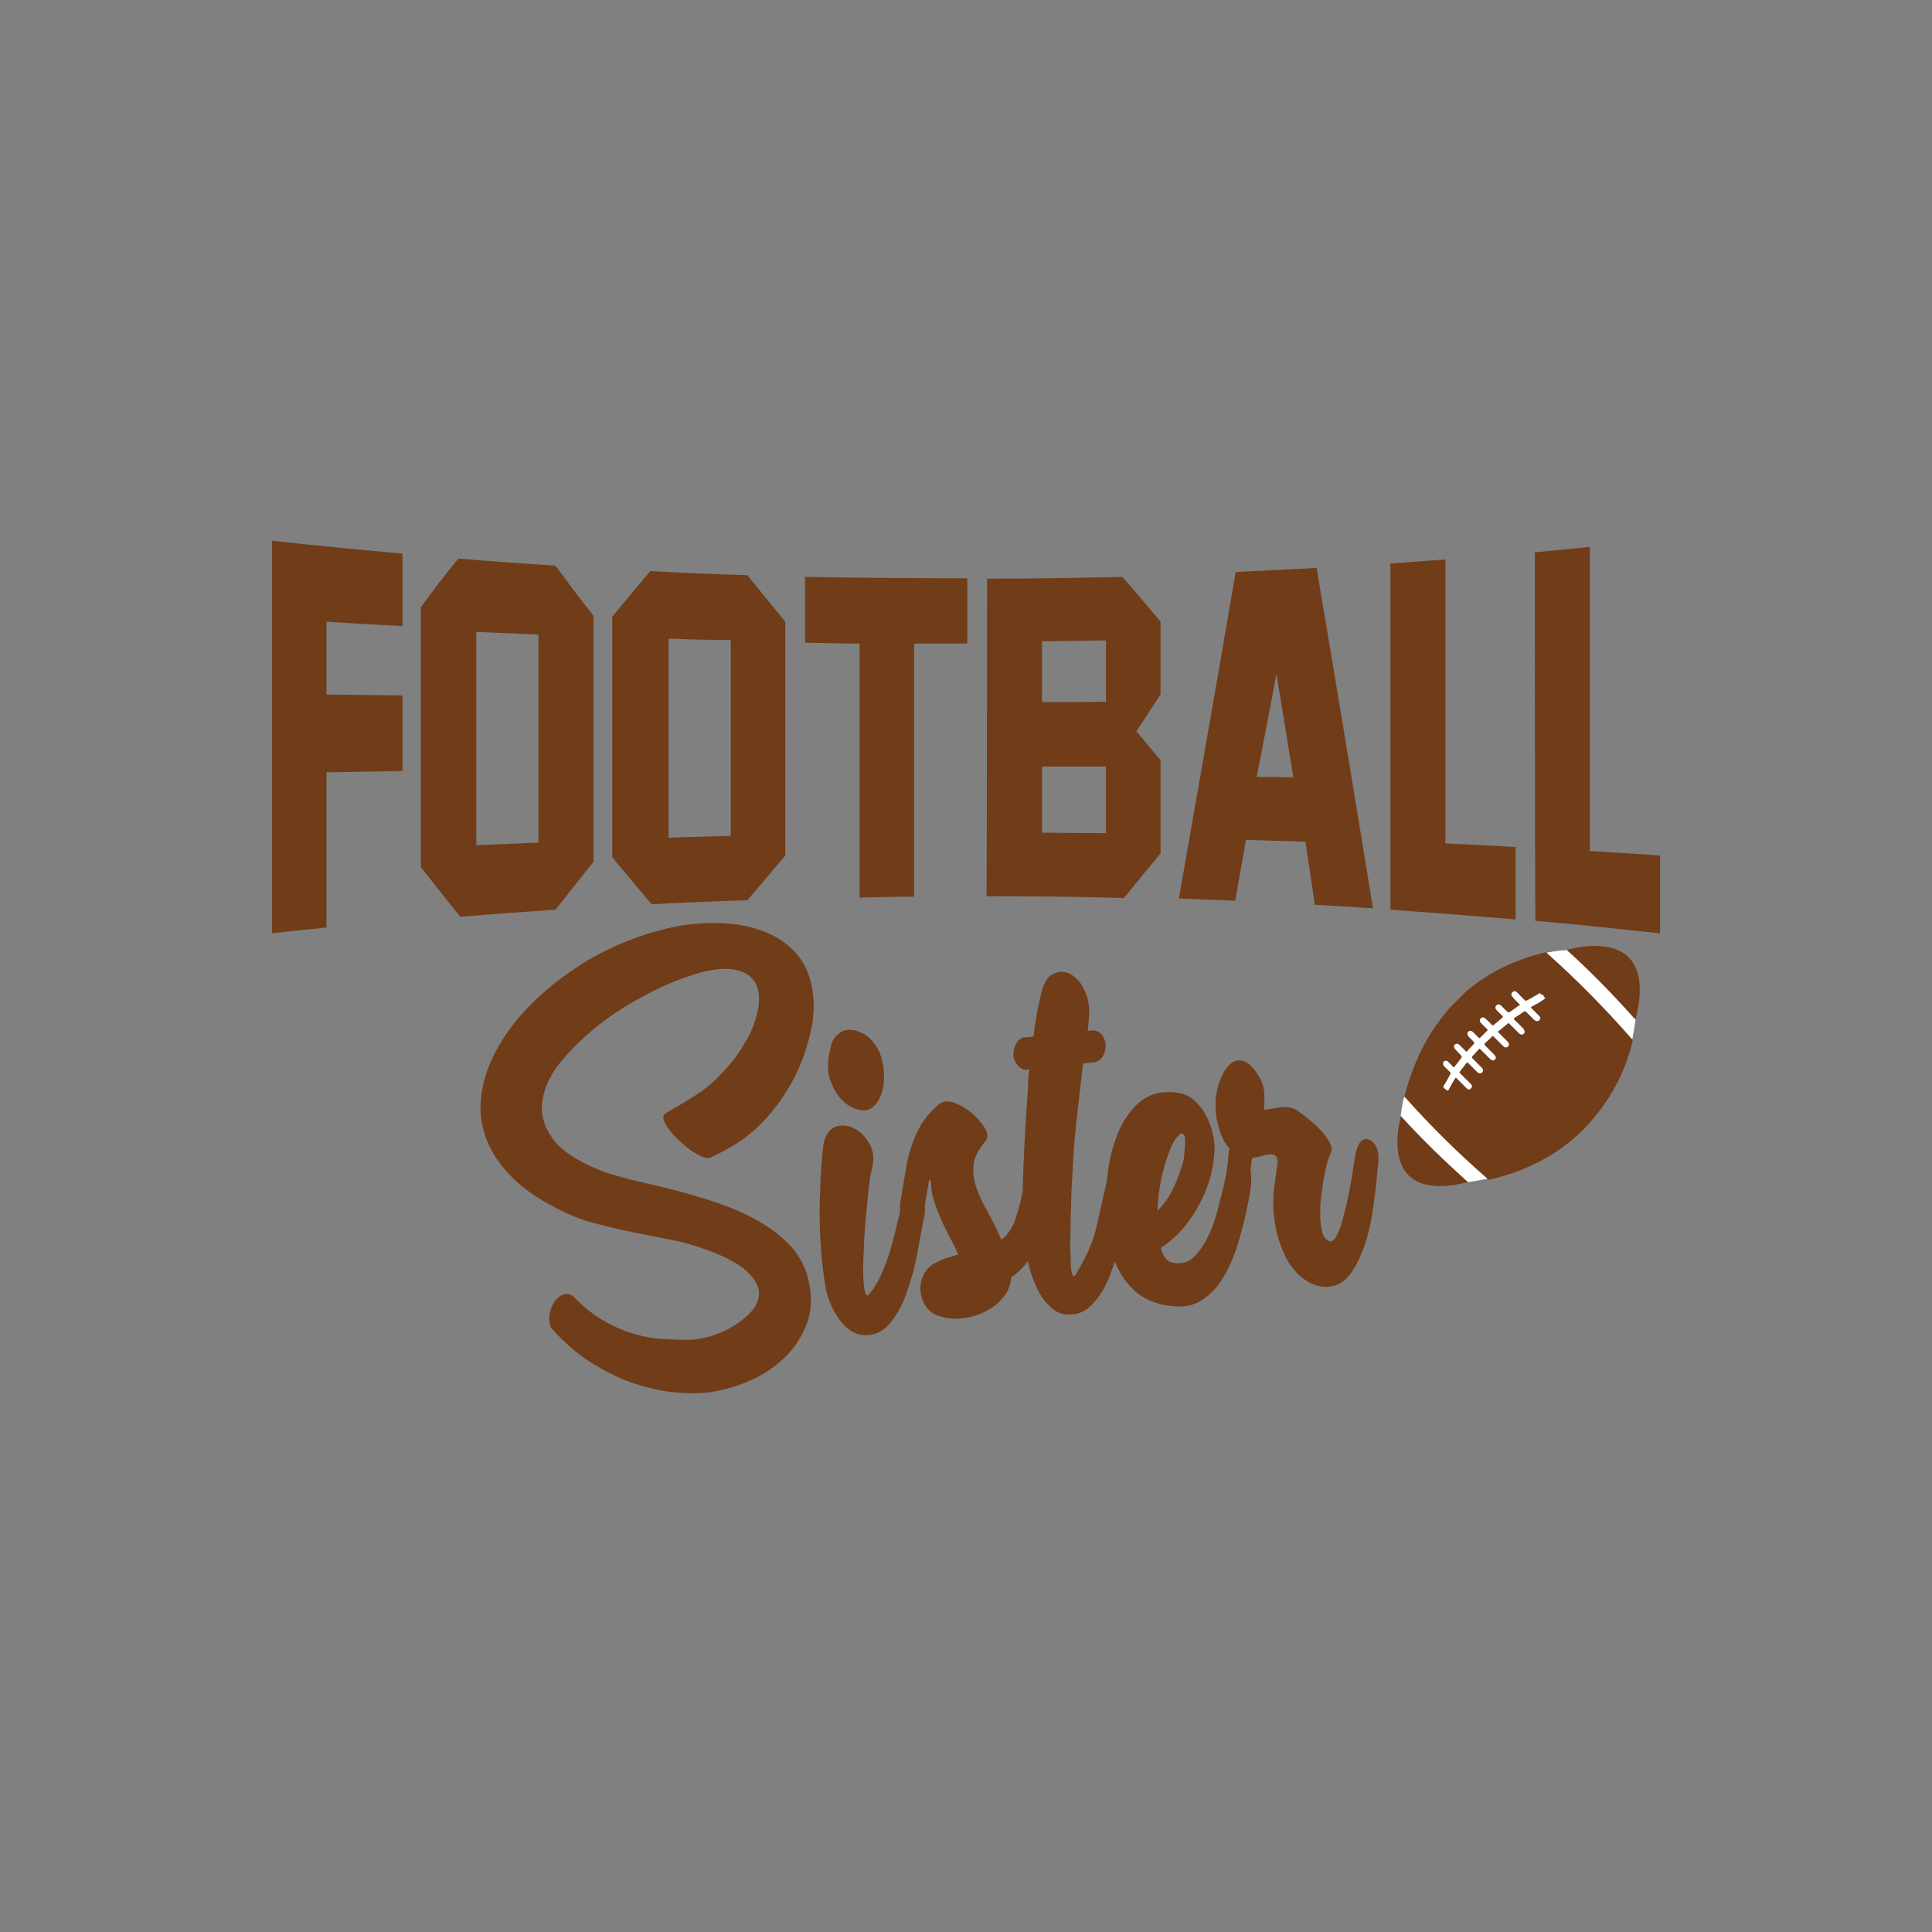 <?xml version="1.0" encoding="UTF-8"?> <svg xmlns="http://www.w3.org/2000/svg" xmlns:xlink="http://www.w3.org/1999/xlink" version="1.1" id="Layer_1" x="0px" y="0px" viewBox="0 0 432 432" style="enable-background:new 0 0 432 432;" xml:space="preserve"><rect x="0" y="0" width="432" height="432" fill="#808080" stroke="none"/> <style type="text/css"> .st0{fill:#713C18;} .st1{fill:#FFFFFF;} </style> <g> <g> <path class="st0" d="M60.8,120.9c9.7,1.1,19.5,2,29.2,2.9c0,5.4,0,10.8,0,16.2c-5.7-0.3-11.3-0.6-17-1c0,5.4,0,10.9,0,16.3 c5.7,0.1,11.3,0.1,17,0.2c0,5.6,0,11.2,0,16.9c-5.7,0.1-11.3,0.2-17,0.3c0,11.6,0,23.1,0,34.7c-4.1,0.4-8.1,0.8-12.2,1.3 C60.8,179.4,60.8,150.2,60.8,120.9z"></path> <path class="st0" d="M102.5,124.9c7.2,0.6,14.4,1.1,21.7,1.6c2.8,3.8,5.6,7.5,8.5,11.2c0,18.3,0,36.7,0,55 c-2.8,3.5-5.6,7.1-8.5,10.7c-7.1,0.5-14.2,1-21.3,1.6c-2.9-3.7-5.9-7.4-8.8-11.1c0-19.4,0-38.8,0-58.1 C96.8,132,99.6,128.4,102.5,124.9z M106.5,141.3c0,15.9,0,31.8,0,47.7c4.6-0.2,9.3-0.4,13.9-0.6c0-15.5,0-31,0-46.5 C115.8,141.7,111.1,141.5,106.5,141.3z"></path> <path class="st0" d="M145.4,127.7c7.2,0.4,14.5,0.7,21.7,0.9c2.8,3.5,5.6,6.9,8.5,10.4c0,17.4,0,34.8,0,52.3 c-2.8,3.3-5.6,6.6-8.5,10c-7.1,0.2-14.2,0.5-21.4,0.9c-2.9-3.5-5.9-7-8.8-10.5c0-17.9,0-35.9,0-53.8 C139.8,134.4,142.6,131,145.4,127.7z M149.5,142.8c0,14.8,0,29.7,0,44.5c4.6-0.1,9.3-0.3,13.9-0.4c0-14.6,0-29.2,0-43.8 C158.8,143.1,154.1,143,149.5,142.8z"></path> <path class="st0" d="M180,129c12.1,0.2,24.2,0.3,36.3,0.3c0,4.9,0,9.7,0,14.6c-4,0-7.9,0-11.9,0c0,18.9,0,37.7,0,56.6 c-4.1,0-8.1,0.1-12.2,0.2c0-18.9,0-37.9,0-56.8c-4.1,0-8.2-0.1-12.2-0.2C180,138.6,180,133.8,180,129z"></path> <path class="st0" d="M220.7,129.4c10.1,0,20.2-0.2,30.3-0.4c2.8,3.3,5.7,6.6,8.5,10c0,5.4,0,10.9,0,16.3c-1.8,2.7-3.6,5.5-5.4,8.2 c1.8,2.2,3.6,4.3,5.4,6.5c0,6.9,0,13.9,0,20.8c-2.7,3.3-5.5,6.7-8.2,10c-10.2-0.3-20.4-0.4-30.7-0.4 C220.7,176.6,220.7,153,220.7,129.4z M233,143.4c0,4.5,0,9.1,0,13.6c4.8,0,9.5,0,14.3-0.1c0-4.6,0-9.1,0-13.7 C242.5,143.3,237.7,143.3,233,143.4z M233,171.4c0,4.9,0,9.9,0,14.8c4.8,0,9.5,0.1,14.3,0.1c0-5,0-10,0-14.9 C242.5,171.4,237.7,171.4,233,171.4z"></path> <path class="st0" d="M276.3,127.9c6-0.3,12.1-0.6,18.1-0.9c4.2,24.9,8.4,50.2,12.6,76.1c-4.3-0.3-8.6-0.5-13-0.8 c-0.7-4.7-1.4-9.4-2.1-14.1c-4.4-0.1-8.9-0.3-13.3-0.4c-0.8,4.6-1.6,9.1-2.4,13.6c-4.2-0.2-8.4-0.3-12.6-0.5 C267.8,176.9,272.1,152.6,276.3,127.9z M281,173.7c2.7,0,5.5,0.1,8.2,0.1c-1.3-7.7-2.5-15.5-3.8-23.1 C284,158.4,282.5,166,281,173.7z"></path> <path class="st0" d="M310.9,126c4.1-0.3,8.2-0.6,12.3-0.9c0,21.2,0,42.3,0,63.5c5.2,0.2,10.5,0.5,15.7,0.8c0,5.4,0,10.8,0,16.2 c-9.3-0.8-18.6-1.5-28-2.2C310.9,177.6,310.9,151.8,310.9,126z"></path> <path class="st0" d="M343.2,123.5c4.1-0.4,8.2-0.8,12.3-1.2c0,22.7,0,45.3,0,68c5.2,0.3,10.4,0.6,15.7,1c0,5.8,0,11.6,0,17.4 c-9.3-1-18.6-2-27.9-2.8C343.2,178.5,343.2,151,343.2,123.5z"></path> </g> </g> <g> <path class="st0" d="M313.3,249.5c4.7,5.2,9.8,10.1,15,14.8C307.3,269.6,313.2,249.8,313.3,249.5z M346.2,213.2l-0.3-0.3 c-2,0.4-4,1-6.1,1.8c-3.7,1.4-7.1,3.2-10.1,5.5c-0.6,0.5-1.2,0.9-1.8,1.4l-0.2,0.2c-0.1,0.1-0.2,0.2-0.3,0.3 c-0.1,0.1-0.1,0.1-0.2,0.2l0,0l-2.9,2.9l0,0c-0.2,0.2-0.4,0.5-0.6,0.7c-0.6,0.7-1.2,1.5-1.8,2.3c-2.8,3.7-4.9,7.8-6.6,12.7 c-0.5,1.4-0.9,2.8-1.2,4l0,0c0,0.1-0.1,0.2-0.1,0.4l0.3,0.3c5.7,6.3,11.7,12.3,18.1,17.9l0.3,0.3h0.1c2.4-0.5,4.7-1.2,7.1-2.1 c5.5-2.2,10.2-5.2,14.1-9.1c1.5-1.5,2.8-3.1,4.1-4.8c3.5-4.8,5.8-9.9,7-15.3l-0.3-0.3C359,225.4,352.7,219.1,346.2,213.2z M350.3,212.4c5.3,4.8,10.6,10.2,15.4,15.6C371.3,205.9,350.5,212.4,350.3,212.4z"></path> <path class="st1" d="M344.7,222.3c0.1,0.1,0.2,0.1,0.3,0.2c0.1,0.1,0.2,0.2,0.3,0.4c0.1,0.1,0.1,0.2,0.2,0.4 c-0.1,0-0.2,0.1-0.3,0.2c-0.3,0.2-0.6,0.3-0.6,0.4c-0.2,0.1-0.8,0.5-2.3,1.3c0.1,0.2,0.2,0.3,0.3,0.4c0.5,0.5,1.1,1.1,1.6,1.6 c0.3,0.3,0.3,0.6,0,0.9c-0.3,0.3-0.7,0.3-1.1,0c-0.6-0.6-1.2-1.2-1.8-1.8c-0.2-0.2-0.4-0.2-0.6-0.1c-0.6,0.5-1.3,0.9-1.9,1.3 c-0.4,0.3-0.4,0.3,0,0.7c0.6,0.6,1.3,1.2,1.9,1.9c0.1,0.2,0.3,0.5,0.2,0.7c-0.1,0.6-0.8,0.7-1.2,0.3c-0.7-0.7-1.4-1.4-2.1-2.1 c-0.2-0.2-0.3-0.3-0.5-0.1c-0.7,0.6-1.4,1.2-2.2,1.8c0.1,0.1,0.2,0.2,0.3,0.3c0.6,0.6,1.3,1.3,1.9,1.9c0.4,0.4,0.4,0.8,0.1,1.1 s-0.7,0.3-1.1-0.1c-0.7-0.7-1.3-1.3-2-2c-0.2-0.3-0.4-0.3-0.6,0c-0.4,0.4-0.9,0.9-1.4,1.3c-0.2,0.2-0.2,0.4,0,0.6 c0.7,0.7,1.3,1.3,2,2c0.4,0.4,0.5,0.8,0.2,1.1s-0.7,0.3-1.2-0.2c-0.6-0.6-1.3-1.3-1.9-1.9c-0.4-0.4-0.4-0.4-0.7,0 c-0.4,0.4-0.8,0.9-1.2,1.3c-0.2,0.2-0.2,0.4,0,0.6c0.7,0.7,1.3,1.3,2,2c0.4,0.4,0.4,0.8,0.1,1.1s-0.7,0.3-1.1-0.1 c-0.6-0.6-1.2-1.2-1.9-1.9c-0.3-0.3-0.3-0.3-0.6,0c-0.4,0.6-0.9,1.2-1.3,1.7c-0.2,0.3-0.2,0.4,0.1,0.6c0.8,0.8,1.5,1.5,2.3,2.3 c0.3,0.3,0.3,0.8,0,1c-0.3,0.3-0.6,0.3-1-0.1c-0.7-0.7-1.3-1.3-2-2c-0.4-0.4-0.4-0.4-0.7,0.1c-0.5,0.8-0.9,1.6-1.4,2.5 c-0.5-0.2-0.9-0.5-1.1-0.9c0.5-0.9,1.1-1.8,1.6-2.8c0.1-0.2,0.1-0.3-0.1-0.5c-0.4-0.4-0.8-0.8-1.3-1.3c-0.3-0.3-0.3-0.7-0.1-1 c0.3-0.3,0.7-0.3,1,0s0.7,0.7,1,1c0.1,0.1,0.2,0.2,0.3,0.3c0.6-0.8,1.2-1.5,1.7-2.2c0.1-0.1,0-0.4-0.1-0.5 c-0.4-0.5-0.9-0.9-1.3-1.4c-0.3-0.3-0.4-0.8-0.1-1c0.3-0.3,0.7-0.3,1.1,0.1c0.4,0.4,0.9,0.9,1.3,1.3c0.1,0.2,0.3,0.2,0.4,0 c0.5-0.5,0.9-1,1.4-1.5c0.2-0.2,0.2-0.4,0-0.6c-0.4-0.4-0.8-0.8-1.1-1.1c-0.3-0.4-0.4-0.8-0.1-1.1s0.7-0.3,1.1,0.1 c0.4,0.4,0.8,0.8,1.2,1.2c0.1,0.1,0.3,0.2,0.4,0c0.6-0.6,1.1-1.1,1.7-1.7c-0.1-0.1-0.2-0.2-0.3-0.3c-0.4-0.4-0.8-0.8-1.2-1.2 c-0.4-0.4-0.4-0.7-0.1-1.1c0.3-0.3,0.7-0.3,1.1,0.1c0.4,0.4,0.9,0.8,1.3,1.3c0.2,0.2,0.4,0.2,0.6,0c0.6-0.5,1.2-1,1.8-1.5 c0.2-0.2,0.2-0.3,0-0.5c-0.4-0.4-0.9-0.8-1.3-1.3c-0.3-0.3-0.3-0.7,0-1s0.6-0.3,1,0c0.4,0.4,0.7,0.7,1.1,1.1 c0.6,0.6,0.6,0.6,1.3,0.1c0.6-0.4,1.2-0.9,1.9-1.3c-0.1-0.1-0.2-0.2-0.3-0.3c-0.5-0.5-1-1-1.4-1.5c-0.4-0.4-0.3-0.9,0.2-1.2 c0.3-0.2,0.6,0,0.8,0.2c0.6,0.6,1.1,1.1,1.7,1.7c0.2,0.2,0.3,0.2,0.5,0.1c0.3-0.1,0.5-0.3,0.8-0.4c0.8-0.5,1.6-0.9,2-1.2 c0,0,0.1,0,0.1-0.1C344.5,222.4,344.6,222.4,344.7,222.3z M314.3,245.5l-0.3-0.3c0,0.1,0,0.2-0.1,0.3c0,0.1-0.1,0.3-0.1,0.4 c-0.2,0.9-0.4,1.9-0.5,2.9l0,0c0,0.2,0,0.4-0.1,0.5c0,0.1,0,0.1,0,0.2c4.7,5.2,9.8,10.1,15,14.8l0,0c0.2,0,0.5,0,0.7-0.1 c1-0.1,2-0.3,3-0.5l0,0c0.2,0,0.5-0.1,0.7-0.1l0,0l0,0l-0.3-0.3C326,257.8,319.9,251.8,314.3,245.5z M365.7,227.9 c0,0.1,0,0.1,0,0.2c0,0.2,0,0.4-0.1,0.6l0,0c-0.1,1-0.3,2-0.5,3c0,0.2-0.1,0.5-0.1,0.7l0,0l0,0l-0.3-0.3 c-5.8-6.6-12-12.9-18.6-18.8l-0.3-0.3c0.2,0,0.5-0.1,0.7-0.1c1-0.2,2-0.3,3-0.4c0.3,0,0.5,0,0.8-0.1l0,0c5.3,4.8,10.4,10,15.1,15.3 C365.6,227.8,365.6,227.9,365.7,227.9z"></path> </g> <g> <path class="st0" d="M165.7,234.6c-1.4,2.2-3.1,4.2-5,6.1c-1.6,1.7-3.4,3.1-5.3,4.3c-1.9,1.2-4.1,2.5-6.5,3.9 c-0.5,0.3-0.7,0.8-0.5,1.4c0.2,0.6,0.5,1.3,1.1,2.1c0.5,0.8,1.3,1.6,2.1,2.4c0.9,0.8,1.7,1.6,2.6,2.2c0.8,0.6,1.7,1.1,2.5,1.5 c0.8,0.4,1.5,0.5,2,0.4c2.3-1,4.7-2.3,6.9-3.8c2.3-1.6,4.4-3.5,6.3-5.7c1.9-2.2,3.6-4.6,5.1-7.3c1.5-2.7,2.7-5.6,3.6-8.8 c1.1-3.7,1.5-7,1.3-9.9c-0.2-2.9-0.9-5.4-2-7.5c-1.1-2.1-2.7-3.8-4.6-5.2c-1.9-1.4-4.1-2.4-6.5-3.1c-2.4-0.7-5-1.1-7.8-1.2 c-2.8-0.1-5.6,0.1-8.3,0.5c-4.2,0.7-8.3,1.9-12.4,3.5c-4,1.6-7.9,3.6-11.5,6c-3.6,2.4-6.9,5-9.8,7.9c-2.9,2.9-5.3,5.9-7.2,9.1 c-1.9,3.2-3.2,6.4-3.9,9.8c-0.7,3.4-0.6,6.6,0.3,9.8c0.9,3.2,2.6,6.2,5.3,9.2s6.4,5.7,11.2,8.1c2.7,1.4,5.4,2.5,8.2,3.2 c2.8,0.8,5.6,1.4,8.5,2c2.8,0.6,5.7,1.1,8.5,1.7c2.8,0.5,5.5,1.3,8.2,2.3c4.1,1.5,6.9,3,8.7,4.6c1.8,1.6,2.7,3.1,2.9,4.6 c0.1,1.5-0.3,2.9-1.4,4.2c-1.1,1.3-2.5,2.5-4.1,3.5c-1.6,1-3.4,1.8-5.3,2.4c-1.9,0.5-3.6,0.8-5,0.8c-1.8,0-3.8-0.1-5.8-0.2 c-2-0.1-4.1-0.5-6.2-1.1c-2.1-0.6-4.3-1.5-6.6-2.8c-2.2-1.2-4.5-3-6.8-5.3c-0.7-0.8-1.5-1-2.3-0.8c-0.8,0.2-1.5,0.7-2.1,1.5 s-1,1.8-1.2,2.9c-0.2,1.1-0.1,2.2,0.4,3.2c2.8,3.1,5.7,5.7,8.9,7.7c3.2,2,6.3,3.5,9.4,4.6c3.1,1,6,1.7,8.9,2 c2.9,0.3,5.4,0.3,7.6,0.1c3-0.4,6.1-1.2,9.2-2.5c3.1-1.3,5.8-3.1,8.1-5.3c2.3-2.2,4-4.9,5.1-7.9c1.1-3.1,1.1-6.6,0-10.5 c-0.8-2.8-2.3-5.2-4.4-7.3c-2.2-2.1-4.6-3.9-7.5-5.4c-2.9-1.6-6-2.8-9.3-3.9c-3.3-1.1-6.6-2-9.7-2.8c-3.2-0.8-6.1-1.4-8.8-2.1 s-4.9-1.3-6.6-2c-5.2-2.1-8.8-4.5-10.7-7.2c-1.9-2.7-2.7-5.5-2.2-8.4c0.4-2.9,1.8-5.9,4.2-8.8c2.4-2.9,5.2-5.6,8.5-8.2 c3.3-2.6,6.9-4.8,10.7-6.8c3.8-2,7.4-3.5,10.8-4.5c3.2-1,5.9-1.3,7.9-1.1c2,0.2,3.6,0.9,4.6,1.9s1.6,2.4,1.7,4.1 c0.1,1.7-0.2,3.6-0.9,5.6C168.2,230.4,167.1,232.4,165.7,234.6z"></path> <path class="st0" d="M188.1,245.8c1,1.1,2.2,1.8,3.4,2.2s2.3,0.4,3.3-0.2c1-0.6,1.8-1.8,2.4-3.5c0.5-1.7,0.6-3.7,0.3-6 c-0.3-1.7-0.8-3.2-1.6-4.4c-0.8-1.2-1.7-2.1-2.7-2.7c-1-0.5-2-0.9-3-0.9c-1-0.1-1.8,0.2-2.5,0.7c-0.9,0.7-1.4,1.4-1.7,2.2 c-0.2,0.8-0.5,1.8-0.7,3.1c-0.3,1.9-0.2,3.7,0.4,5.4C186.3,243.3,187.1,244.7,188.1,245.8z"></path> <path class="st0" d="M307.8,256.6c-0.4-0.9-0.9-1.4-1.5-1.7c-0.6-0.3-1.1-0.3-1.7,0.1c-0.6,0.4-1,1.1-1.3,2.3 c-0.2,0.5-0.3,1.4-0.5,2.6c-0.2,1.2-0.4,2.7-0.7,4.3c-0.3,1.6-0.6,3.3-1,5s-0.8,3.2-1.2,4.6c-0.4,1.4-0.9,2.4-1.4,3.1 s-1,0.9-1.6,0.5c-0.6-0.4-1.1-1.1-1.3-2.1c-0.2-1-0.4-2.2-0.4-3.5s0-2.7,0.2-4.2s0.4-2.9,0.6-4.2c0.3-1.3,0.5-2.5,0.8-3.5 c0.3-1.1,0.6-1.8,0.8-2.2c0.3-0.6,0.2-1.4-0.3-2.3s-1.2-1.9-2.1-2.8c-0.9-1-1.9-1.8-2.9-2.6c-1-0.8-1.8-1.4-2.4-1.8 c-0.5-0.3-1.1-0.5-1.7-0.6c-0.6-0.1-1.2-0.1-1.8,0c-0.6,0-1.3,0.2-1.9,0.3c-0.6,0.1-1.3,0.2-1.9,0.3c0.2-1.6,0.2-3.1,0-4.6 s-1-3-2.2-4.5c-0.9-1.1-1.8-1.7-2.6-1.9s-1.6-0.1-2.3,0.4c-0.7,0.5-1.3,1.2-1.9,2.2c-0.5,1-1,2.1-1.3,3.3c-0.3,1.2-0.5,2.5-0.5,3.9 c0,1.4,0.1,2.6,0.4,3.8c0.6,2.8,1.5,4.7,2.7,6c-0.1,1-0.3,1.7-0.3,2.2s0,0.9-0.1,1.2c0,0.3-0.1,0.6-0.1,0.9s-0.1,0.7-0.2,1.2 c0,0.1,0,0.2,0,0.3c-0.5,2.1-0.9,4.1-1.5,6.2c-0.6,2.7-1.4,5.2-2.4,7.3c-1,2.1-2.1,3.8-3.4,5c-1.3,1.3-2.9,1.6-4.8,1.2 c-1.2-0.3-2-1.3-2.5-3V279c1.3-0.8,2.6-1.9,3.8-3.1c1.2-1.2,2.3-2.6,3.3-4.1s1.8-3.1,2.6-4.8c0.7-1.7,1.3-3.4,1.7-5.3 c0.3-1.5,0.5-3.1,0.6-4.7c0-1.7-0.3-3.3-0.8-4.9c-0.8-2.4-1.9-4.3-3.5-5.8c-1.6-1.6-3.7-2.2-6.3-2.1c-2.5,0-4.6,0.9-6.4,2.4 c-1.7,1.6-3.2,3.6-4.3,6c-1.1,2.5-1.9,5.2-2.4,8.3c-0.2,1-0.3,2.1-0.4,3.1c-0.7,3.1-1.4,6.2-2.1,9.4c-0.7,3.3-1.8,6.1-3.2,8.6 c-0.5,1-1,1.8-1.3,2.4c-0.3,0.6-0.6,0.9-0.8,0.9s-0.4-0.3-0.5-1c-0.2-0.7-0.2-1.8-0.2-3.4c-0.1-1.1-0.1-2.5-0.1-4.1 c0.1-1.6,0.1-3.2,0.1-5c0.1-1.8,0.1-3.7,0.2-5.6c0.1-1.9,0.2-3.9,0.3-5.8c0.2-4.1,0.6-7.9,1-11.6c0.4-3.7,0.9-7.4,1.3-11l2.6-0.3 c0.9-0.2,1.5-0.7,1.9-1.5c0.4-0.8,0.6-1.6,0.5-2.4c0-0.8-0.3-1.5-0.8-2.2c-0.5-0.6-1.2-1-2.1-1l-1.1,0.1l0.3-2.9 c0.2-2.4-0.2-4.5-1-6.2c-0.8-1.7-1.8-2.8-3-3.5c-1.2-0.7-2.4-0.8-3.6-0.3c-1.3,0.4-2.2,1.6-2.8,3.5c-0.2,0.7-0.5,1.9-0.9,3.8 c-0.4,1.8-0.8,4.1-1.1,6.9l-2.5,0.2c-0.7,0.4-1.2,0.9-1.5,1.6c-0.4,0.7-0.5,1.4-0.5,2.2s0.3,1.5,0.7,2.1c0.5,0.7,1.1,1.1,1.8,1.3 l1-0.1c-0.1,0.9-0.1,1.7-0.2,2.6c0,0.9-0.1,1.8-0.1,2.7l-0.4,5.4c-0.1,2.4-0.3,4.9-0.4,7.4c-0.1,2.5-0.2,5-0.3,7.4 c0,0.6,0,1.2,0,1.7c-0.4,2-0.9,4-1.5,5.8c-0.7,2.3-1.8,4-3.3,5.1c-1-2.3-2-4.4-3.1-6.3c-1.1-1.9-1.9-3.7-2.5-5.4 c-0.6-1.7-0.8-3.4-0.6-5.1c0.2-1.7,1.1-3.4,2.7-5.3c0.6-0.8,0.5-1.7-0.2-2.9c-0.7-1.1-1.7-2.3-2.9-3.3c-1.2-1-2.5-1.8-3.9-2.3 c-1.4-0.5-2.5-0.4-3.3,0.2c-1.7,1.4-3.1,3-4.1,4.6c-1,1.7-1.7,3.4-2.3,5.2c-0.6,1.8-1,3.7-1.3,5.8c-0.4,2.1-0.7,4.3-1.1,6.6 c-0.1,0.6-0.1,1.1,0,1.6c-0.2,1-0.4,1.9-0.7,3c-0.5,2.1-1,4.2-1.6,6.2c-0.6,1.9-1.3,3.8-2.1,5.5c-0.8,1.7-1.7,3.2-2.8,4.3 c-0.4,0.2-0.6-0.2-0.8-1.3c-0.2-1.1-0.3-2.5-0.3-4.3s0.1-3.8,0.2-6.1c0.1-2.3,0.3-4.5,0.5-6.7s0.4-4.2,0.6-6 c0.2-1.8,0.5-3.2,0.7-4.1c0.5-1.9,0.3-3.7-0.5-5.2s-1.9-2.7-3.2-3.4c-1.3-0.8-2.7-1-4-0.7c-1.4,0.3-2.3,1.3-2.9,3 c-0.4,1.1-0.5,3-0.7,5.4c-0.2,2.4-0.3,5.2-0.4,8.3c-0.1,3.1,0,6.4,0.2,9.8c0.2,3.4,0.6,6.6,1.1,9.5c0.2,1.2,0.6,2.5,1.1,3.7 s1.1,2.3,1.8,3.3s1.5,1.9,2.4,2.5c0.9,0.7,1.9,1.1,3,1.2c2.3,0.2,4.2-0.5,5.8-2.3c1.6-1.8,2.9-4,3.9-6.8s1.9-5.8,2.5-9.1 c0.6-3.3,1.2-6.4,1.7-9.2c0-0.6,0-1.1,0-1.7c0-0.2,0.1-0.4,0.1-0.6c0.1-0.6,0.2-1.2,0.3-1.9c0.1-0.6,0.3-1.4,0.4-2.2 c0.1-0.7,0.2-1,0.4-0.9c0.1,0,0.2,0.4,0.2,1c0,1.2,0.2,2.4,0.7,3.8c0.4,1.4,1,2.8,1.6,4.2c0.6,1.4,1.3,2.8,2,4.1 c0.7,1.3,1.3,2.5,1.8,3.6c-0.8,0.2-1.5,0.5-2.3,0.7c-0.8,0.2-1.5,0.5-2.3,0.9c-1.5,0.7-2.5,1.6-3.1,2.8c-0.6,1.2-0.9,2.4-0.8,3.6 c0.1,1.2,0.4,2.3,1.1,3.4c0.7,1.1,1.5,1.8,2.6,2.2c1.6,0.6,3.3,0.9,5.2,0.7c1.9-0.1,3.7-0.6,5.3-1.4c1.7-0.8,3.1-1.8,4.2-3.2 c1.2-1.3,1.8-2.9,1.9-4.6c1.5-1,2.7-2.2,3.7-3.6c0.2,0.6,0.3,1.2,0.4,1.6c0.3,1.1,0.7,2.2,1.2,3.4c0.5,1.1,1,2.2,1.7,3.2 s1.5,1.8,2.3,2.5c0.9,0.7,1.8,1.1,3,1.2c2.3,0.2,4.2-0.5,5.8-2.2c1.6-1.7,3-3.9,4-6.6c0.4-1,0.7-2,1.1-3c2.4,5.9,6.5,9.3,12.5,9.9 c2.9,0.4,5.4-0.1,7.4-1.6c2-1.4,3.7-3.4,5-6c1.4-2.5,2.4-5.4,3.3-8.7c0.9-3.3,1.6-6.5,2.1-9.7c0.2-1.2,0.2-2.4,0.1-3.5 c0-0.4,0-0.7-0.1-1c0.1-0.9,0.2-1.7,0.4-2.6c0.8-0.1,1.6-0.3,2.4-0.5c0.8-0.2,1.5-0.3,2-0.3c0.5,0.1,0.9,0.3,1.1,0.7 c0.2,0.4,0.2,1.2,0,2.4c-0.2,1.4-0.4,2.8-0.6,4.3s-0.2,3-0.2,4.5c0.1,1.6,0.3,3.2,0.6,4.8c0.3,1.6,0.9,3.3,1.6,5 c0.9,2.3,2.2,4.1,3.8,5.5c1.6,1.4,3.3,2.2,5,2.4c2.3,0.2,4.2-0.5,5.7-2.2s2.6-4,3.6-6.7s1.6-5.8,2.1-9.2c0.5-3.4,0.8-6.7,1.1-9.8 C308.3,258.5,308.2,257.4,307.8,256.6z M258.8,270.6c0.1-2.4,0.4-4.8,0.9-7.2c0.5-2.3,1.1-4.3,1.8-6c0.6-1.7,1.3-2.8,2-3.5 c0.7-0.7,1.1-0.6,1.4,0.2c0.1,0.3,0.1,0.9,0.1,1.7c-0.1,0.8-0.1,1.8-0.3,3h0.1c-0.6,2.4-1.4,4.7-2.4,6.8c-1,2.1-2.2,3.8-3.7,5.2 L258.8,270.6z"></path> </g> </svg> 